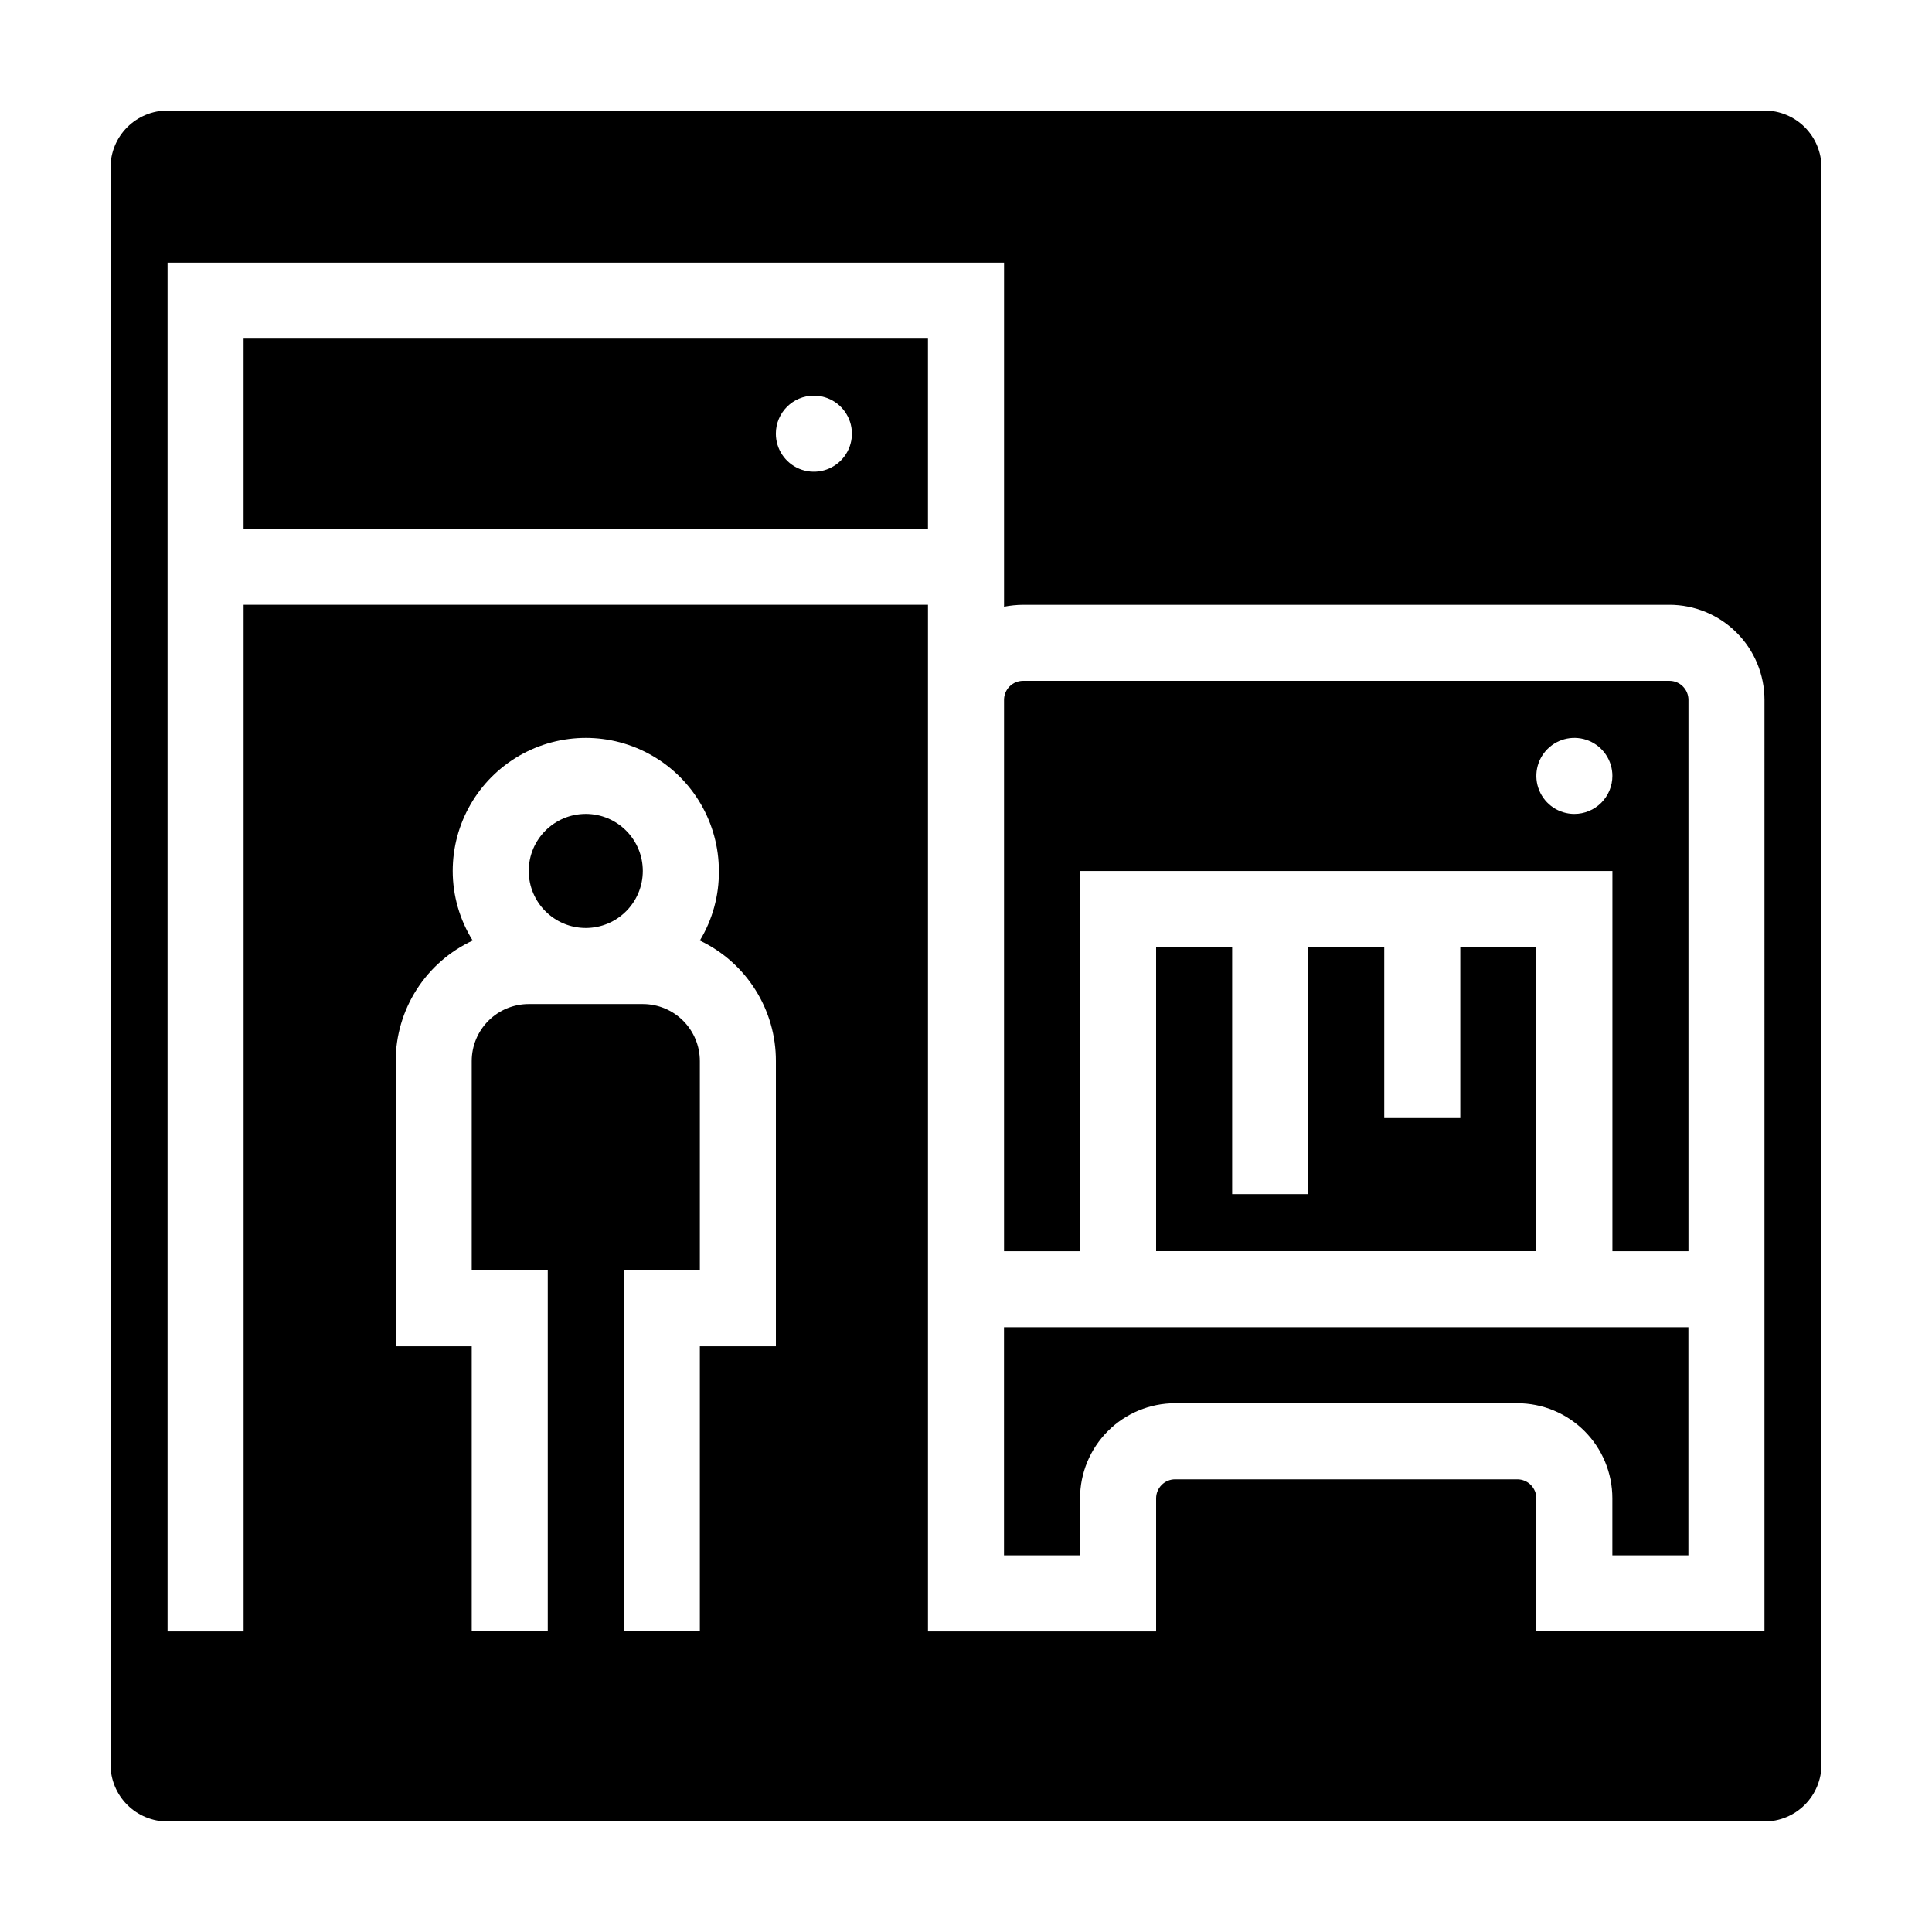 <?xml version="1.0" encoding="UTF-8"?>
<!-- Uploaded to: ICON Repo, www.svgrepo.com, Generator: ICON Repo Mixer Tools -->
<svg fill="#000000" width="800px" height="800px" version="1.1" viewBox="144 144 512 512" xmlns="http://www.w3.org/2000/svg">
 <g>
  <path d="m208.55 284.12h181.37v-50.379h-181.37zm151.14-35.266c4.074 0 7.746 2.457 9.309 6.219 1.559 3.766 0.695 8.102-2.184 10.984-2.883 2.879-7.219 3.742-10.984 2.184-3.762-1.562-6.219-5.234-6.219-9.309 0-5.566 4.512-10.078 10.078-10.078z"/>
  <path d="m410.07 556.18h20.152v-15.113c0-6.684 2.656-13.09 7.379-17.812 4.723-4.727 11.133-7.379 17.812-7.379h90.684c6.684 0 13.09 2.652 17.812 7.379 4.727 4.723 7.379 11.129 7.379 17.812v15.113h20.152v-60.457h-181.37z"/>
  <path d="m314.35 374.81c0 8.348-6.766 15.113-15.113 15.113-8.348 0-15.117-6.766-15.117-15.113s6.769-15.113 15.117-15.113c8.348 0 15.113 6.766 15.113 15.113"/>
  <path d="m450.38 394.96v80.609h100.76v-80.609h-20.152v45.344h-20.152v-45.344h-20.152v65.496h-20.152v-65.496z"/>
  <path d="m611.6 173.29h-423.2c-4.008 0-7.852 1.59-10.688 4.426-2.836 2.836-4.426 6.68-4.426 10.688v423.2c0 4.008 1.59 7.856 4.426 10.688 2.836 2.836 6.68 4.426 10.688 4.426h423.2c4.008 0 7.856-1.59 10.688-4.426 2.836-2.832 4.426-6.68 4.426-10.688v-423.2c0-4.008-1.59-7.852-4.426-10.688-2.832-2.836-6.68-4.426-10.688-4.426zm-261.98 327.48h-20.152v75.57h-20.152v-95.723h20.152v-55.422c0-4.008-1.594-7.852-4.426-10.688-2.836-2.832-6.68-4.426-10.688-4.426h-30.23c-4.008 0-7.852 1.594-10.688 4.426-2.832 2.836-4.426 6.68-4.426 10.688v55.422h20.152v95.723h-20.152v-75.57h-20.152v-75.574c0.008-6.711 1.934-13.285 5.547-18.945 3.613-5.656 8.77-10.164 14.859-12.996-3.453-5.531-5.289-11.918-5.293-18.438 0-12.602 6.723-24.242 17.633-30.543 10.914-6.301 24.355-6.301 35.27 0 10.91 6.301 17.633 17.941 17.633 30.543 0.07 6.496-1.676 12.883-5.039 18.438 6.043 2.867 11.145 7.391 14.711 13.047 3.57 5.656 5.457 12.211 5.441 18.895zm261.98 75.57h-60.457v-35.266c0-1.336-0.531-2.617-1.477-3.562-0.941-0.945-2.223-1.477-3.562-1.477h-90.684c-2.781 0-5.039 2.254-5.039 5.039v35.266h-60.457v-272.06h-181.37v272.06h-20.152v-362.74h221.68v91.188c1.66-0.32 3.348-0.488 5.039-0.504h171.29c6.684 0 13.09 2.656 17.812 7.379 4.727 4.723 7.379 11.133 7.379 17.812z"/>
  <path d="m586.41 324.43h-171.29c-2.781 0-5.039 2.258-5.039 5.039v146.11h20.152v-100.76h141.07v100.76h20.152v-146.11c0-1.336-0.531-2.617-1.477-3.562-0.941-0.945-2.223-1.477-3.562-1.477zm-25.191 35.266 0.004 0.004c-4.078 0-7.75-2.457-9.309-6.223-1.562-3.766-0.699-8.098 2.184-10.98 2.879-2.883 7.215-3.742 10.98-2.184s6.219 5.234 6.219 9.309c0 2.672-1.062 5.234-2.949 7.125-1.891 1.891-4.453 2.953-7.125 2.953z"/>
 </g>
</svg>
